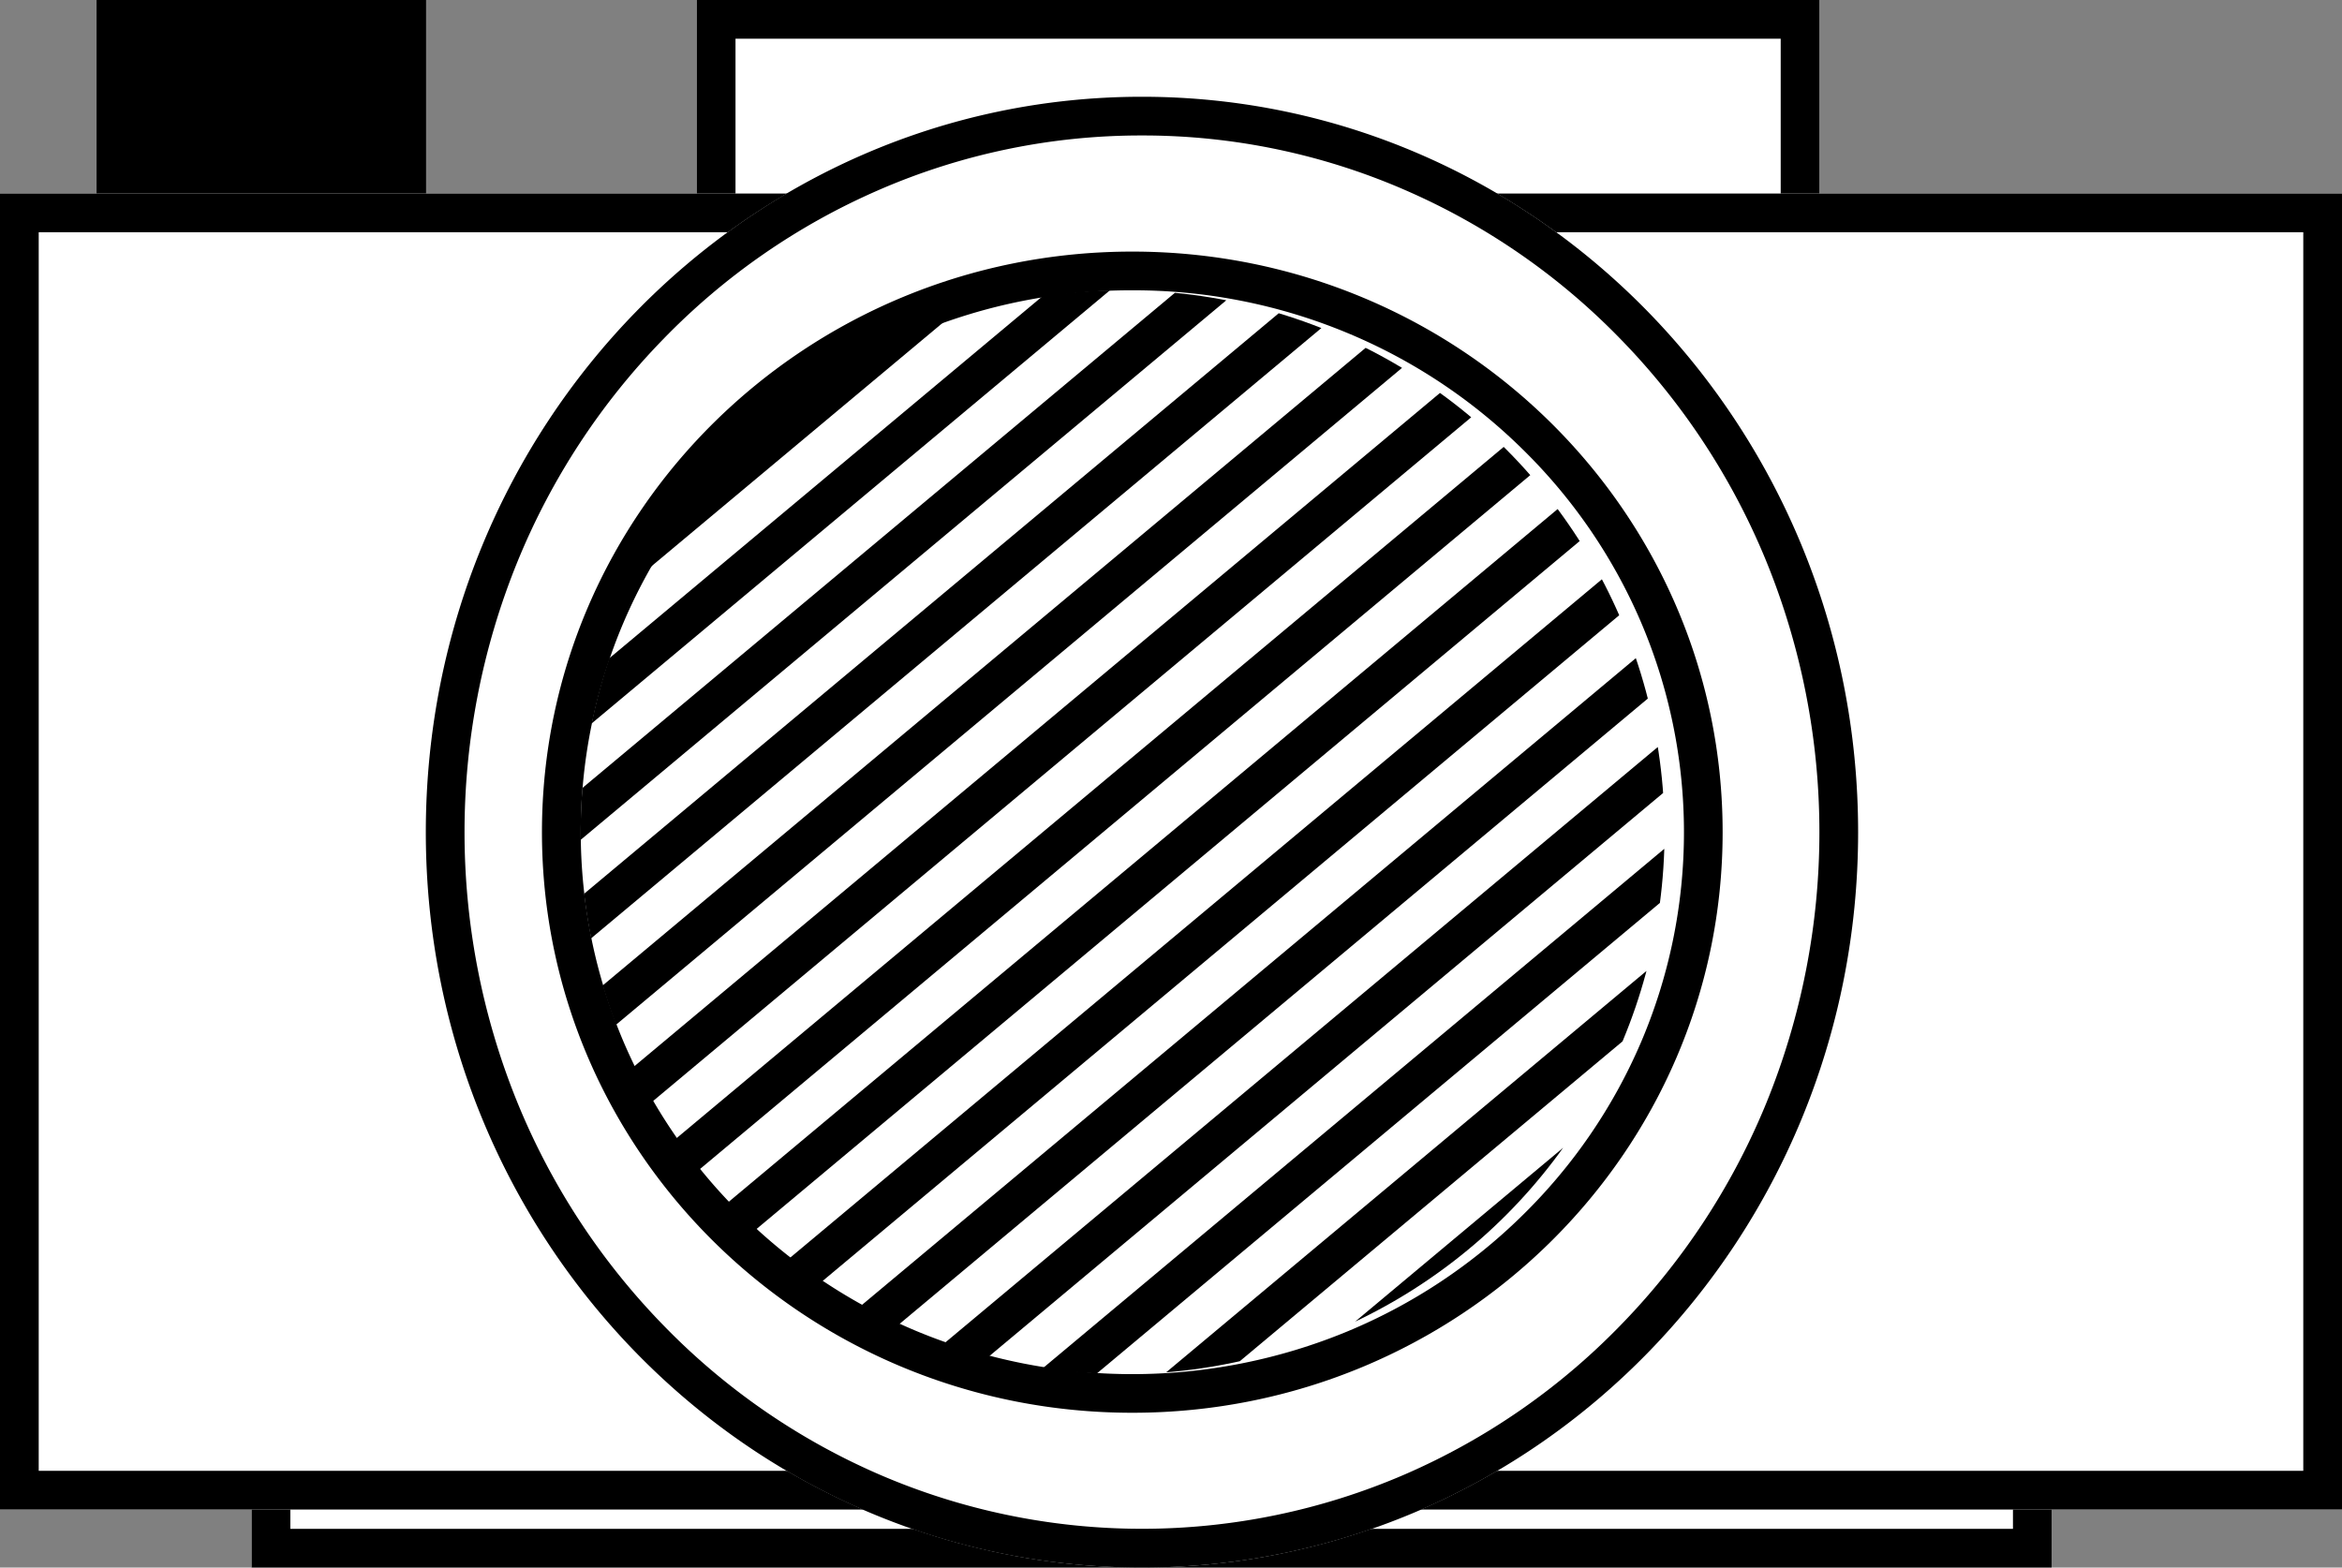 <svg xmlns="http://www.w3.org/2000/svg" xmlns:xlink="http://www.w3.org/1999/xlink" width="121" height="81" viewBox="0 0 121 81"><rect x="0" y="0" width="121" height="81" fill="#808080" stroke="none"/><defs><clipPath id="a"><circle cx="28" cy="28" r="28" transform="translate(0.169 0.285)" fill="#fff" stroke="#000" stroke-width="2"/></clipPath><clipPath id="b"><rect width="216.177" height="100.499" fill="none"/></clipPath></defs><g transform="translate(-1894 9330.8)"><rect width="17" height="15" transform="translate(1899 -9330.8)"/><path d="M2,2V13H15V2H2M0,0H17V15H0Z" transform="translate(1899 -9330.8)"/><rect width="58" height="18" transform="translate(1930 -9330.8)" fill="#fff"/><path d="M2,2V16H56V2H2M0,0H58V18H0Z" transform="translate(1930 -9330.8)"/><rect width="93" height="18" transform="translate(1907 -9267.8)" fill="#fff"/><path d="M2,2V16H91V2H2M0,0H93V18H0Z" transform="translate(1907 -9267.8)"/><rect width="121" height="68" transform="translate(1894 -9320.8)" fill="#fff"/><path d="M2,2V66H119V2H2M0,0H121V68H0Z" transform="translate(1894 -9320.8)"/><ellipse cx="37" cy="38" rx="37" ry="38" transform="translate(1916 -9325.8)" fill="#fff"/><path d="M37,2A33.946,33.946,0,0,0,23.395,4.821a34.848,34.848,0,0,0-11.125,7.7A35.955,35.955,0,0,0,4.757,23.97a37.076,37.076,0,0,0,0,28.059A35.955,35.955,0,0,0,12.27,63.475a34.848,34.848,0,0,0,11.125,7.7,34.222,34.222,0,0,0,27.21,0,34.848,34.848,0,0,0,11.125-7.7A35.955,35.955,0,0,0,69.243,52.03a37.076,37.076,0,0,0,0-28.059A35.955,35.955,0,0,0,61.73,12.525a34.848,34.848,0,0,0-11.125-7.7A33.946,33.946,0,0,0,37,2m0-2C57.435,0,74,17.013,74,38S57.435,76,37,76,0,58.987,0,38,16.565,0,37,0Z" transform="translate(1916 -9325.8)"/><ellipse cx="30.5" cy="30" rx="30.5" ry="30" transform="translate(1922 -9317.8)" fill="#fff"/><path d="M30.5,2A28.756,28.756,0,0,0,19.4,4.2a28.441,28.441,0,0,0-9.061,6.009,27.887,27.887,0,0,0-6.1,8.9,27.644,27.644,0,0,0,0,21.775,27.887,27.887,0,0,0,6.1,8.9A28.441,28.441,0,0,0,19.4,55.8a29.071,29.071,0,0,0,22.207,0,28.441,28.441,0,0,0,9.061-6.009,27.887,27.887,0,0,0,6.1-8.9,27.644,27.644,0,0,0,0-21.775,27.887,27.887,0,0,0-6.1-8.9A28.441,28.441,0,0,0,41.6,4.2,28.756,28.756,0,0,0,30.5,2m0-2C47.345,0,61,13.431,61,30S47.345,60,30.5,60,0,46.569,0,30,13.655,0,30.5,0Z" transform="translate(1922 -9317.8)"/><g transform="translate(1923.83 -9316.085)" clip-path="url(#a)"><g transform="translate(-128.7 -25.273)" clip-path="url(#b)"><g transform="translate(0.532 0.636)"><path d="M.641,93.567-.641,92.033,110.387-.767,111.67.767Z" transform="translate(0)"/></g><g transform="translate(7.161 0.636)"><path d="M.641,93.567-.641,92.033,110.387-.767,111.67.767Z"/></g><g transform="translate(13.789 0.636)"><path d="M.641,93.567-.641,92.033,110.387-.767,111.67.767Z"/></g><g transform="translate(20.418 0.636)"><path d="M.641,93.567-.641,92.033,110.387-.767,111.67.767Z"/></g><g transform="translate(27.046 0.636)"><path d="M.641,93.567-.641,92.033,110.387-.767,111.67.767Z" transform="translate(0)"/></g><g transform="translate(33.675 0.636)"><path d="M.641,93.567-.641,92.033,110.387-.767,111.67.767Z"/></g><g transform="translate(40.303 0.636)"><path d="M.641,93.567-.641,92.033,110.387-.767,111.67.767Z"/></g><g transform="translate(46.932 0.636)"><path d="M.641,93.567-.641,92.033,110.387-.767,111.67.767Z" transform="translate(0)"/></g><g transform="translate(53.561 0.636)"><path d="M.641,93.567-.641,92.033,110.387-.767,111.67.767Z"/></g><g transform="translate(60.189 0.636)"><path d="M.641,93.567-.641,92.033,110.387-.767,111.67.767Z"/></g><g transform="translate(66.818 0.636)"><path d="M.641,93.567-.641,92.033,110.387-.767,111.67.767Z"/></g><g transform="translate(73.446 0.636)"><path d="M.641,93.567-.641,92.033,110.387-.767,111.67.767Z"/></g><g transform="translate(80.075 0.636)"><path d="M.641,93.567-.641,92.033,110.387-.767,111.67.767Z"/></g><g transform="translate(86.703 0.636)"><path d="M.641,93.567-.641,92.033,110.387-.767,111.67.767Z"/></g><g transform="translate(93.332 0.636)"><path d="M.641,93.567-.641,92.033,110.387-.767,111.67.767Z" transform="translate(0)"/></g><g transform="translate(99.961 0.636)"><path d="M.641,93.567-.641,92.033,110.387-.767,111.67.767Z"/></g><g transform="translate(106.589 0.636)"><path d="M.641,93.567-.641,92.033,110.387-.767,111.67.767Z"/></g><g transform="translate(113.218 0.636)"><path d="M.641,93.567-.641,92.033,110.387-.767,111.67.767Z"/></g><g transform="translate(119.846 0.636)"><path d="M.641,93.567-.641,92.033,110.387-.767,111.67.767Z"/></g><g transform="translate(126.475 0.636)"><path d="M.641,93.567-.641,92.033,110.387-.767,111.67.767Z"/></g><g transform="translate(133.103 0.636)"><path d="M.641,93.567-.641,92.033,110.387-.767,111.67.767Z"/></g><g transform="translate(139.732 0.636)"><path d="M.641,93.567-.641,92.033,110.387-.767,111.67.767Z" transform="translate(0)"/></g><g transform="translate(146.361 0.636)"><path d="M.641,93.567-.641,92.033,110.387-.767,111.67.767Z"/></g><g transform="translate(152.989 0.636)"><path d="M.641,93.567-.641,92.033,110.387-.767,111.67.767Z"/></g><g transform="translate(159.618 0.636)"><path d="M.641,93.567-.641,92.033,110.387-.767,111.67.767Z"/></g><g transform="translate(166.246 0.636)"><path d="M.641,93.567-.641,92.033,110.387-.767,111.67.767Z"/></g><g transform="translate(172.875 0.636)"><path d="M.641,93.567-.641,92.033,110.387-.767,111.67.767Z"/></g><g transform="translate(179.503 0.636)"><path d="M.641,93.567-.641,92.033,110.387-.767,111.67.767Z"/></g><g transform="translate(186.132 0.636)"><path d="M.641,93.567-.641,92.033,110.387-.767,111.67.767Z" transform="translate(0)"/></g><g transform="translate(192.76 0.636)"><path d="M.641,93.567-.641,92.033,110.387-.767,111.67.767Z"/></g><g transform="translate(199.389 0.636)"><path d="M.641,93.567-.641,92.033,110.387-.767,111.67.767Z"/></g><g transform="translate(206.018 0.636)"><path d="M.641,93.567-.641,92.033,110.387-.767,111.67.767Z"/></g><g transform="translate(212.646 0.636)"><path d="M.641,93.567-.641,92.033,110.387-.767,111.67.767Z"/></g></g></g></g></svg>